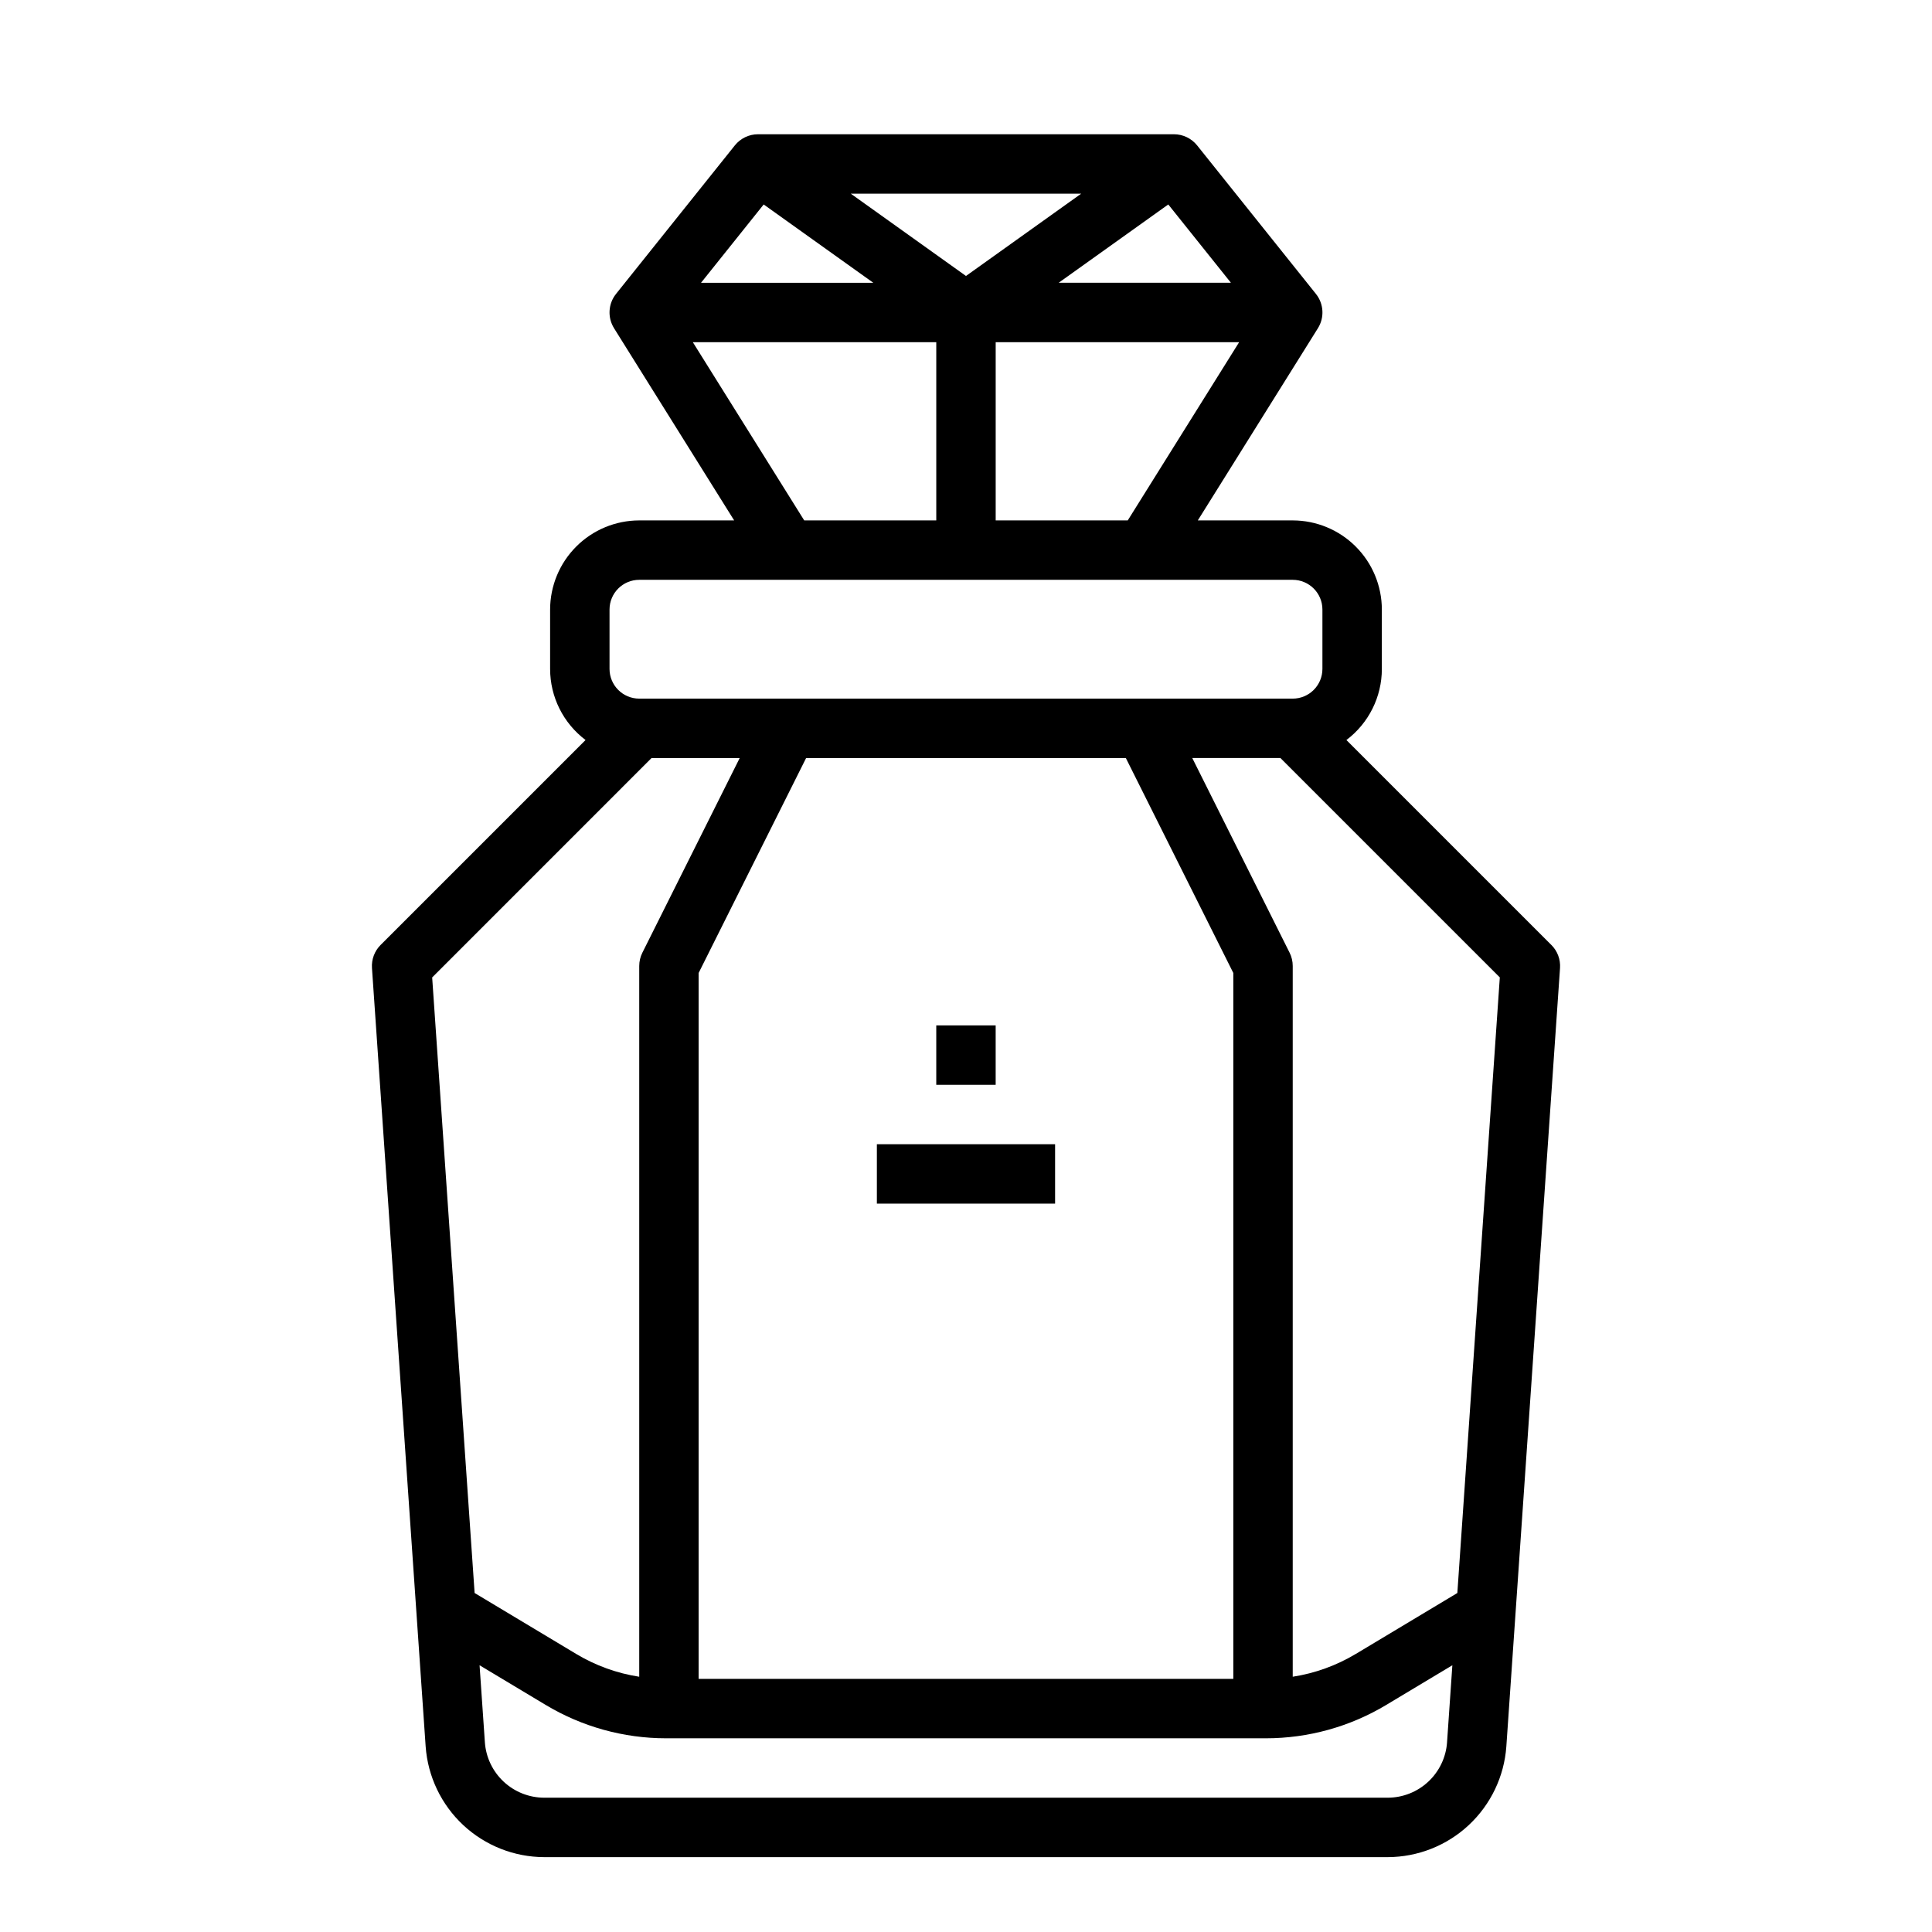 <?xml version="1.0" encoding="UTF-8"?>
<!-- Uploaded to: SVG Repo, www.svgrepo.com, Generator: SVG Repo Mixer Tools -->
<svg fill="#000000" width="800px" height="800px" version="1.1" viewBox="144 144 512 512" xmlns="http://www.w3.org/2000/svg">
 <g>
  <path d="m555.13 394.43-54.316-54.316v-0.004c5.914-4.457 9.391-11.43 9.391-18.836v-15.742c-0.008-6.262-2.496-12.266-6.926-16.691-4.426-4.43-10.43-6.918-16.691-6.926h-25.156l31.832-50.934c1.773-2.832 1.562-6.481-0.527-9.09l-31.488-39.359c-1.496-1.867-3.758-2.953-6.148-2.953h-110.21c-2.391 0-4.652 1.086-6.148 2.953l-31.488 39.359c-2.086 2.609-2.297 6.254-0.527 9.09l31.832 50.934h-25.156c-6.262 0.008-12.266 2.496-16.691 6.926-4.426 4.426-6.918 10.43-6.926 16.691v15.742c0 7.406 3.481 14.379 9.391 18.836l-54.316 54.316c-1.609 1.609-2.441 3.84-2.285 6.109l14.227 206.3c0.57 7.949 4.125 15.387 9.949 20.828 5.828 5.438 13.492 8.473 21.461 8.496h223.57c7.969-0.023 15.637-3.059 21.461-8.496 5.828-5.441 9.383-12.879 9.953-20.828l14.227-206.3c0.156-2.269-0.68-4.5-2.289-6.106zm-24.918 171.73-26.953 16.172c-5.117 3.062-10.777 5.106-16.672 6.019v-188.36c0-1.223-0.285-2.43-0.832-3.523l-25.789-51.582h23.363l58.137 58.137zm-87.848-221.27 28.48 56.961v187.07h-141.7v-187.07l28.484-56.961zm-34.496-62.977v-47.23h64.516l-29.52 47.23zm62.34-62.977h-45.648l29.047-20.75zm-70.211-1.801-30.539-21.816h61.078zm-53.613-18.949 29.047 20.75h-45.648zm-18.777 36.496h64.516v47.23h-34.996zm-22.074 70.848c0.004-4.348 3.527-7.867 7.871-7.871h173.18c4.348 0.004 7.867 3.523 7.871 7.871v15.742c-0.004 4.348-3.523 7.867-7.871 7.871h-173.18c-4.344-0.004-7.867-3.523-7.871-7.871zm11.133 39.359h23.363l-25.793 51.582c-0.547 1.094-0.832 2.301-0.832 3.523v188.36c-5.894-0.91-11.555-2.957-16.672-6.019l-26.953-16.172-11.25-163.13zm195.11 275.52h-223.57c-3.984-0.012-7.816-1.527-10.73-4.246s-4.691-6.441-4.977-10.414l-1.41-20.438 17.527 10.516h0.004c9.629 5.785 20.656 8.84 31.891 8.84h158.96c11.234 0 22.258-3.055 31.887-8.836l17.531-10.52-1.41 20.438h0.004c-0.285 3.977-2.062 7.695-4.977 10.414-2.914 2.719-6.746 4.234-10.73 4.246z"/>
  <path d="m392.12 415.74h15.742v15.742h-15.742z"/>
  <path d="m376.38 447.23h47.23v15.742h-47.23z"/>
 </g>
</svg>